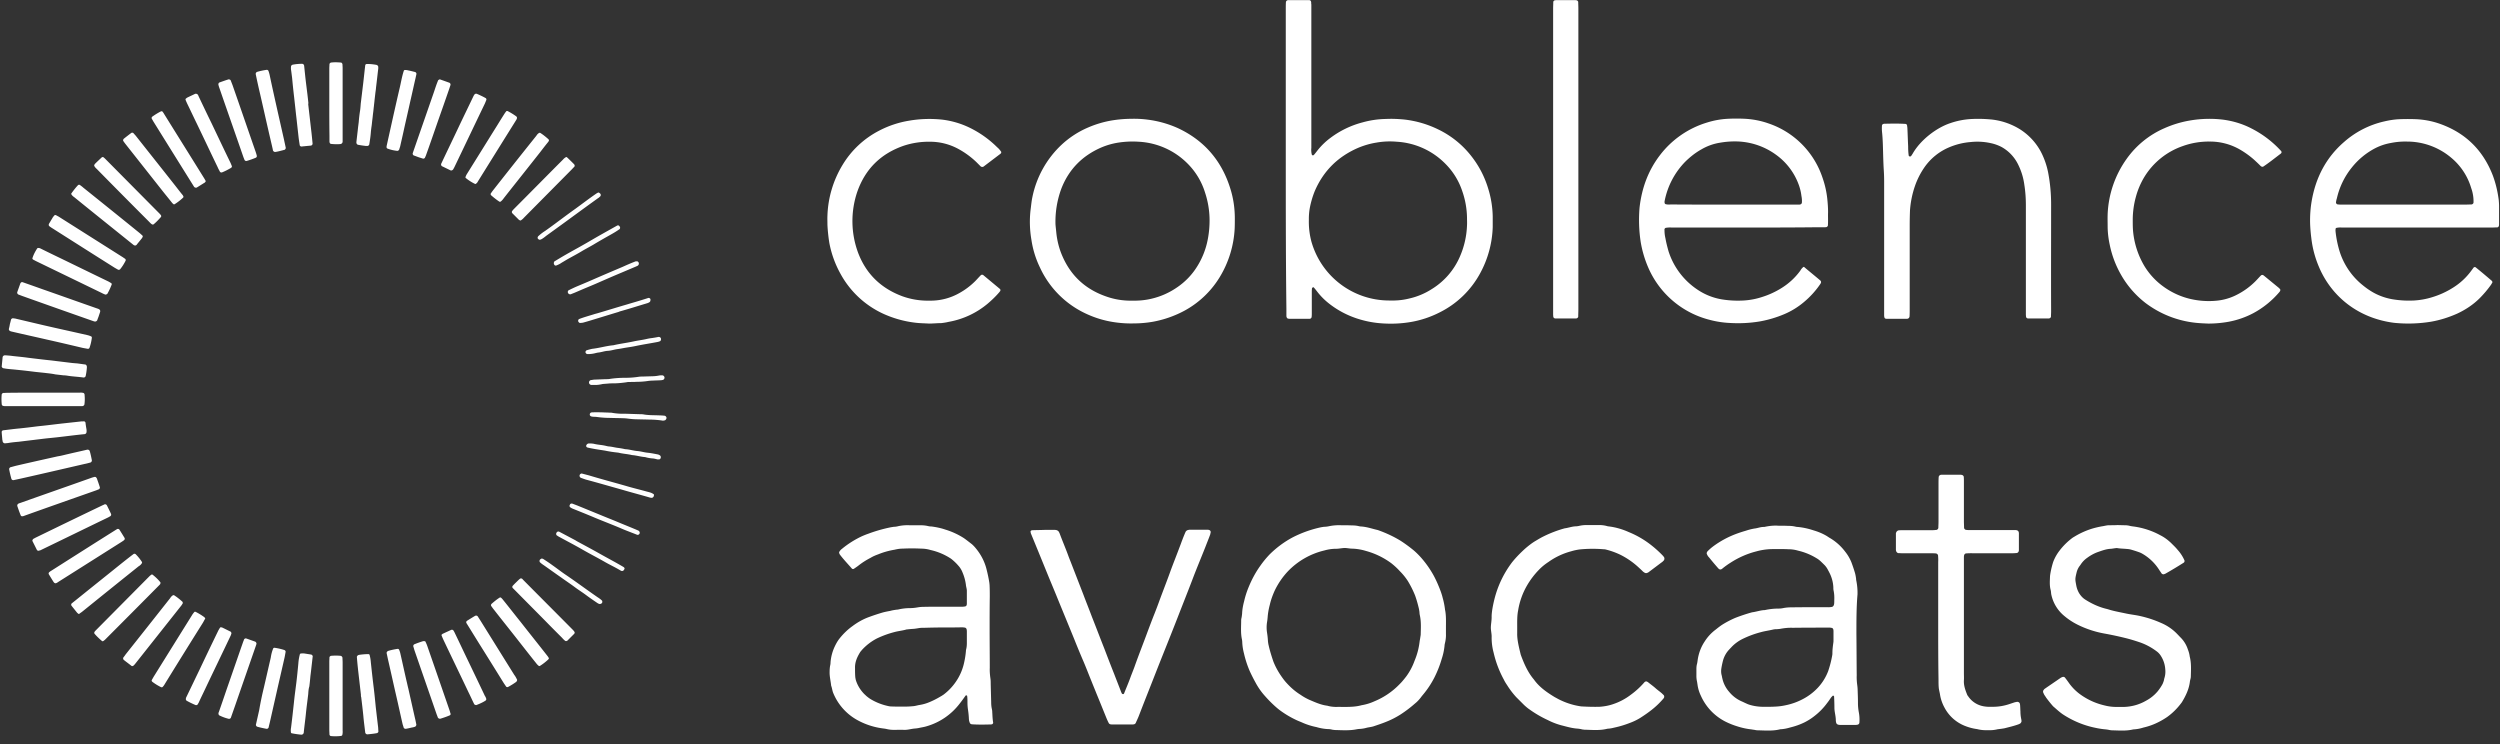 <svg width="215" height="64" xmlns="http://www.w3.org/2000/svg"><rect width="100%" height="100%" fill="#333333" stroke="none"/><path d="M110.577 13.654V.813c0-.214 0-.427.013-.64a.199.199 0 01.174-.16h1.851c.067.014.12.054.133.12 0 .027.014.04.014.067 0 .066 0 .133.013.186v12.335a1.68 1.68 0 00.04.573.1.1 0 00.093.067c.014 0 .04 0 .054-.013.026-.027.066-.054.093-.094l.16-.2a5.89 5.89 0 011.225-1.212 7.927 7.927 0 012.744-1.318 7.91 7.91 0 012.025-.294c.533-.026 1.066 0 1.599.054a8.9 8.9 0 012.864.839 8.01 8.01 0 012.864 2.305 8.4 8.4 0 011.438 2.757c.253.8.387 1.625.4 2.451v.893a8.852 8.852 0 01-1.08 3.97 8.012 8.012 0 01-3.542 3.396 8.62 8.62 0 01-2.358.786c-.826.146-1.652.186-2.478.133a8.677 8.677 0 01-2.185-.413 7.864 7.864 0 01-2.464-1.319 5.83 5.83 0 01-.986-.999 6.89 6.89 0 00-.28-.346c-.026-.04-.066-.04-.106-.013a.1.1 0 00-.067.093c0 .067-.013.12-.013.186v1.919c0 .106 0 .213-.013.32 0 .08-.067.16-.147.172h-1.798a.398.398 0 01-.12-.026.18.18 0 01-.08-.093c-.013-.04-.027-.08-.027-.12v-.64c-.053-4.316-.053-8.592-.053-12.881zm1.985 5.248a6.647 6.647 0 00.213 1.852 6.954 6.954 0 006.66 5.089h.507a5.791 5.791 0 001.265-.174 6.023 6.023 0 001.932-.812 6.11 6.11 0 002.398-2.758 7.36 7.36 0 00.626-2.717c.013-.213 0-.426 0-.64a7.26 7.26 0 00-.413-2.317 5.982 5.982 0 00-1.426-2.318 6.38 6.38 0 00-4.196-1.918 6.67 6.67 0 00-1.785.08c-.506.08-.999.226-1.465.413-1.772.746-3.05 1.984-3.81 3.756a7.733 7.733 0 00-.44 1.532 5.491 5.491 0 00-.066.932zm37.592.666h-6.394c-.174-.013-.347 0-.507.027a.18.18 0 00-.093.08c-.013.04-.026.08-.013.12 0 .24.026.466.08.693.066.373.16.746.266 1.119a6.227 6.227 0 002.491 3.303 5.32 5.32 0 002.118.84 8.594 8.594 0 001.852.093 6.197 6.197 0 001.558-.293 7.146 7.146 0 001.626-.733c.666-.4 1.238-.92 1.691-1.545a1.02 1.02 0 01.24-.293.101.101 0 01.053-.027c.027 0 .04.013.054.027.453.386.919.759 1.372 1.145.066.054.08.16.04.227-.014.013-.014.04-.027.053a7.549 7.549 0 01-1.452 1.598 6.592 6.592 0 01-1.625 1 9.831 9.831 0 01-2.131.639c-.866.146-1.732.186-2.611.133a8.26 8.26 0 01-1.705-.266 7.854 7.854 0 01-5.249-4.41 9.476 9.476 0 01-.693-2.317 12.703 12.703 0 01-.093-2.93c.187-1.64.72-3.145 1.732-4.477a8.005 8.005 0 014.076-2.837 7.177 7.177 0 011.758-.32 14.69 14.69 0 011.532 0c.68.04 1.36.173 1.999.4a7.383 7.383 0 014.622 4.622c.213.6.36 1.226.426 1.865.04.386.067.76.067 1.146-.014.386.013.772-.014 1.145-.013.067-.066.107-.12.134-.04.013-.08.013-.12.013h-.572c-2.105.026-4.17.026-6.234.026zm-1.16-1.971h5.742c.04 0 .08-.013.12-.027.04 0 .107-.093.107-.146.013-.187 0-.387-.04-.573a4.26 4.26 0 00-.24-.986 5.464 5.464 0 00-1.892-2.517 5.976 5.976 0 00-3.517-1.186 7.39 7.39 0 00-1.332.107 4.576 4.576 0 00-1.611.572c-.507.28-.96.64-1.373 1.04a6.647 6.647 0 00-1.798 3.396.439.439 0 000 .187c.013.04.04.08.08.093.147.04.293.04.44.027 1.785.013 3.556.013 5.315.013zm58.853 1.971h-6.461a1.63 1.63 0 00-.44.027c-.053.013-.08.04-.08.08-.013.067-.013.12-.013.187a9.27 9.27 0 00.333 1.691 6.067 6.067 0 001.905 2.89c.227.187.466.374.72.534.586.386 1.252.64 1.944.76a8.597 8.597 0 001.852.106 6.493 6.493 0 001.505-.267 7.259 7.259 0 001.852-.839 5.623 5.623 0 001.545-1.425l.226-.307c.054-.04.12-.053.174-.013.466.373.919.76 1.372 1.146a.184.184 0 01.04.053c.026.026.04.08.013.12-.027.053-.067.106-.093.16a9.186 9.186 0 01-.986 1.172c-.56.56-1.226.999-1.945 1.332-.72.32-1.479.56-2.251.693a12.12 12.12 0 01-3.184.093c-3.157-.413-5.435-2.345-6.474-4.876a8.846 8.846 0 01-.626-2.397 13.79 13.79 0 01-.106-1.28c-.014-.639.026-1.278.133-1.904.346-2.025 1.239-3.757 2.797-5.102a7.842 7.842 0 013.437-1.758c.4-.094.8-.16 1.199-.187.56-.027 1.105-.027 1.665 0 .6.04 1.186.147 1.758.333 2.292.76 3.863 2.265 4.73 4.516.252.68.412 1.385.505 2.105.014.173.027.346.027.506v1.598c0 .04-.013.08-.013.12-.027.054-.067.107-.133.12-.147 0-.294.013-.453.013h-6.474zm-1.053-1.971h5.182c.187 0 .386-.013.573-.013.08-.014.16-.067.173-.16a3.338 3.338 0 00-.2-1.252 5.362 5.362 0 00-1.691-2.585 5.883 5.883 0 00-3.81-1.412 6.207 6.207 0 00-1.399.12 4.75 4.75 0 00-1.332.44c-.8.413-1.492.986-2.051 1.692a6.499 6.499 0 00-1.266 2.624c-.04.12-.067.253-.08.373.013.066.053.12.107.146.146.027.293.027.44.027h5.354zM85.107 54.123c0 1.106.014 2.211.014 3.317-.014.293.013.6.053.892.027.174.027.333.027.507l.04 1.532c0 .186.013.386.053.572.027.107.04.213.04.32.013.147.013.293.027.453.013.16.026.293.053.44-.013.066-.053.12-.107.133-.026 0-.04.013-.066.013-.56.013-1.106.027-1.665-.013a.213.213 0 01-.187-.16l-.04-.12a1.632 1.632 0 01-.027-.253 7.338 7.338 0 00-.08-.76 4.14 4.14 0 01-.04-.572c0-.187 0-.387-.026-.573 0-.013-.027-.027-.04-.04-.04-.027-.08-.013-.107.027-.16.226-.32.453-.492.666a5.488 5.488 0 01-2.904 1.971c-.187.054-.373.08-.56.12-.106.027-.213.04-.32.053-.346.014-.666.134-1.012.12-.28-.013-.56 0-.826 0a2.61 2.61 0 01-.64-.066 2.667 2.667 0 00-.319-.054 6.19 6.19 0 01-2.171-.692 4.684 4.684 0 01-2.132-2.371c-.08-.2-.093-.413-.173-.613-.04-.4-.146-.8-.133-1.2 0-.172.013-.345.04-.505.027-.107.04-.213.04-.32.04-.466.16-.92.36-1.345.12-.253.253-.493.426-.706.32-.4.693-.76 1.105-1.053.427-.32.893-.586 1.4-.772.399-.147.798-.28 1.211-.4.2-.053.413-.093.626-.133.187-.053.373-.08.56-.107a.786.786 0 00.186-.026 4.46 4.46 0 01.946-.107c.24 0 .466-.027.693-.067.146-.026.293-.04.44-.04.492-.013.985-.013 1.465-.013h1.918c.08 0 .173-.013.253-.027.067-.026.107-.066.12-.133 0-.026.013-.04.013-.066v-1.146c0-.173-.066-.333-.08-.506a3.998 3.998 0 00-.28-1.04c-.08-.212-.2-.425-.359-.599a4.305 4.305 0 00-.493-.492c-.08-.067-.16-.134-.253-.187a5.28 5.28 0 00-1.652-.68 2.859 2.859 0 00-.812-.12 15.995 15.995 0 00-1.599 0c-.24 0-.466.04-.693.094-.48.08-.959.213-1.412.4-.226.08-.44.173-.639.293-.36.186-.706.4-1.026.652-.133.107-.28.2-.413.293a.14.14 0 01-.173-.013c-.346-.4-.72-.786-1.039-1.212a.484.484 0 01-.053-.12.13.13 0 01.013-.12.73.73 0 01.213-.24 8.033 8.033 0 011.785-1.119c.16-.066.32-.133.48-.186.64-.24 1.292-.426 1.958-.56.08-.013.173-.026.253-.04.107 0 .213-.013.32-.04.333-.08.68-.106 1.012-.093h.893c.24 0 .466.014.692.067.107.027.214.04.32.04.4.053.8.133 1.186.266a6.345 6.345 0 011.612.746c.226.16.44.333.666.506.093.08.186.174.266.267.453.52.786 1.119.972 1.785.107.413.2.826.267 1.252.013.107.026.213.026.32.014.293.014.6.014.892-.014.946-.014 1.879-.014 2.811zm-4.076-.16c-.506 0-1.025.013-1.532.027-.133 0-.253 0-.386.013-.186.027-.373.067-.573.08a7.61 7.61 0 00-.573.053c-.026 0-.04 0-.066.014-.333.093-.666.12-1 .213a8.333 8.333 0 00-1.491.546 4.59 4.59 0 00-1.306 1.012c-.04.054-.08.094-.12.147-.266.426-.466.866-.452 1.372 0 .28 0 .56.026.826.014.08.027.173.054.253.146.453.4.852.732 1.185.08.067.147.147.24.214.08.066.173.133.253.186.48.293.986.493 1.532.613.107.026.213.04.32.04.346.013.679.013 1.025.013.28 0 .56-.013.826-.04.187-.013.373-.08.56-.106a3.6 3.6 0 00.799-.227c.36-.146.693-.32 1.026-.52.08-.04.146-.093.213-.133.48-.36.879-.799 1.199-1.318.28-.453.48-.96.586-1.479a7.36 7.36 0 00.146-.946.8.8 0 01.027-.186c.04-.16.053-.333.053-.506v-1.026a.786.786 0 00-.026-.187c-.027-.053-.067-.106-.134-.12a1.632 1.632 0 00-.253-.026c-.546.013-1.132.013-1.705.013zm78.62.547c.014 1.198.014 2.384.027 3.583-.013.293.013.6.053.892.014.12.027.253.027.386.013.36.027.72.027 1.093 0 .28.026.546.08.826.053.293.066.6.04.892a.236.236 0 01-.12.133c-.067.014-.12.027-.187.027h-1.345c-.04 0-.08 0-.133-.013-.107-.014-.2-.094-.214-.2 0-.027-.013-.04-.013-.067-.013-.066-.013-.133-.013-.186-.014-.347-.12-.666-.12-1.013 0-.32-.013-.639-.027-.959a.101.101 0 00-.026-.053c-.027-.027-.08-.04-.107 0l-.013.013c-.04.04-.094.094-.133.147-.107.16-.214.32-.333.466a5.525 5.525 0 01-1.066 1.092c-.267.214-.56.4-.853.547-.4.2-.826.346-1.265.452-.267.08-.533.134-.813.147a.12.12 0 00-.066.013c-.613.147-1.226.094-1.852.08-.107 0-.213-.013-.32-.04-.12-.013-.253-.04-.373-.053a6.206 6.206 0 01-1.119-.253 6.512 6.512 0 01-.999-.4 4.581 4.581 0 01-2.118-2.224 3.154 3.154 0 01-.293-.973c-.013-.08-.026-.173-.04-.253a2.107 2.107 0 01-.053-.506v-.573c0-.146.013-.293.053-.44.027-.106.04-.213.054-.32.08-.572.28-1.118.599-1.598.253-.4.573-.746.946-1.025.2-.16.4-.32.613-.453.346-.213.706-.4 1.079-.56.48-.186.959-.346 1.451-.48.334-.04.667-.16 1-.186.04 0 .08 0 .133-.013.373-.08.76-.12 1.145-.12.134 0 .253-.013.387-.04.253-.053.506-.067.759-.067.999-.013 1.998-.013 3.01-.013.147.013.294 0 .44-.027a.238.238 0 00.133-.12c.027-.04.027-.08.04-.12.014-.106.014-.212.014-.319.013-.28 0-.56-.054-.826-.026-.106-.026-.213-.026-.32a3.07 3.07 0 00-.36-1.278c-.04-.08-.08-.147-.12-.227a1.744 1.744 0 00-.253-.36c-.133-.133-.266-.266-.413-.4-.08-.066-.16-.132-.253-.186a5.34 5.34 0 00-1.639-.68 2.859 2.859 0 00-.812-.119c-.493-.027-.986-.013-1.465-.013-.453.013-.893.08-1.32.2-.785.2-1.531.532-2.21.972-.254.16-.493.333-.72.52-.12.093-.226.08-.333-.04a26.413 26.413 0 01-.786-.933.81.81 0 01-.2-.32.13.13 0 01.014-.12.29.29 0 01.066-.106c.12-.12.253-.24.387-.346.68-.52 1.438-.92 2.238-1.2.226-.08.44-.146.666-.212a4.7 4.7 0 01.746-.187c.253-.027.493-.133.759-.133.04 0 .08 0 .133-.013.373-.08.76-.12 1.146-.094.28 0 .56 0 .826.014.213 0 .426.013.639.066.067.014.12.027.187.027.466.04.932.146 1.372.293.413.12.799.28 1.172.506.053.04.106.067.16.107a4.481 4.481 0 011.385 1.212c.227.28.413.6.546.932.093.253.187.52.267.786.066.2.106.413.133.626 0 .04 0 .08.013.134.08.4.12.799.107 1.212-.094 1.079-.094 2.238-.094 3.383zm-7.54 6.273c.174 0 .347 0 .507-.013a5.14 5.14 0 001.012-.133 5.44 5.44 0 001.372-.493 4.813 4.813 0 001.32-.986 4.37 4.37 0 00.905-1.452c.147-.44.266-.892.346-1.358.014-.067.014-.134.014-.187 0-.293.04-.6.08-.892.013-.067.013-.134.013-.187v-.826c0-.04-.013-.08-.013-.12-.014-.053-.08-.133-.12-.133-.067-.013-.12-.027-.187-.027-1.065 0-2.131 0-3.197.014-.36-.014-.72.026-1.079.093-.106.013-.213.027-.32.027-.106 0-.213.013-.32.04-.332.08-.665.12-.998.213a8.435 8.435 0 00-1.559.573 3.37 3.37 0 00-.972.706c-.053.066-.12.12-.173.186-.253.253-.44.573-.547.92a6.83 6.83 0 00-.16.745c-.026.187-.026.386.027.573.027.107.04.213.067.306.093.413.293.8.573 1.12.28.346.64.625 1.052.812.16.067.306.146.466.213.08.04.16.067.24.093.346.107.706.16 1.066.173h.586zM97.496 27.814a9.376 9.376 0 01-1.372-.066 8.716 8.716 0 01-2.758-.786 8.107 8.107 0 01-3.93-3.957 8.172 8.172 0 01-.732-2.37 9.057 9.057 0 01-.08-2.545c.054-.386.08-.76.16-1.132a8.49 8.49 0 012.504-4.503 7.902 7.902 0 012.292-1.492 8.952 8.952 0 012.011-.6 10.689 10.689 0 011.718-.146 9.06 9.06 0 011.346.067 9.15 9.15 0 012.637.732c2.292 1.066 3.797 2.838 4.53 5.249.253.812.373 1.665.373 2.518 0 .293 0 .599-.014.892a8.9 8.9 0 01-1.292 4.17 8.033 8.033 0 01-3.597 3.157 9.208 9.208 0 01-2.13.666 9.678 9.678 0 01-1.666.146zm-.107-1.958c.56.013 1.12-.04 1.666-.173a6.413 6.413 0 002.197-.986 5.93 5.93 0 001.532-1.519 6.771 6.771 0 001.093-2.637 8.56 8.56 0 00.146-1.652 7.617 7.617 0 00-.386-2.318 6.032 6.032 0 00-1.492-2.49 6.384 6.384 0 00-4.21-1.892 7.986 7.986 0 00-1.784.08c-.507.08-1 .226-1.466.426-1.612.706-2.77 1.878-3.41 3.53a8.2 8.2 0 00-.506 2.944c0 .133.013.253.027.386l.04.386c.066.72.24 1.426.532 2.092.8 1.838 2.185 2.997 4.09 3.57a6.313 6.313 0 001.931.253zm26.962 28.16v.507c.013.28-.027.56-.093.826-.014.066-.027.12-.027.186-.04.386-.12.76-.24 1.119a9.265 9.265 0 01-.626 1.598 7.82 7.82 0 01-.986 1.492c-.066.08-.133.16-.2.254-.146.186-.306.36-.492.506a10.6 10.6 0 01-1.226.932 7.39 7.39 0 01-1.252.64c-.36.146-.72.266-1.079.386-.2.067-.426.08-.626.133-.186.053-.373.08-.56.093-.08 0-.173.014-.253.027-.639.133-1.278.08-1.904.067-.08-.014-.174-.014-.254-.04a1.314 1.314 0 00-.32-.04 4.13 4.13 0 01-.998-.173c-.4-.08-.786-.2-1.16-.36-.172-.08-.359-.147-.532-.227a8.323 8.323 0 01-1.479-.879c-.106-.08-.2-.16-.293-.24a10.562 10.562 0 01-.946-.945 5.76 5.76 0 01-.812-1.146 14.8 14.8 0 01-.52-1.026 8.819 8.819 0 01-.493-1.518 4.512 4.512 0 01-.146-.946c0-.08-.013-.173-.027-.253-.12-.546-.066-1.106-.066-1.652 0-.067.013-.133.026-.186.027-.12.04-.254.054-.373.013-.36.08-.72.173-1.066a7.5 7.5 0 01.386-1.212c.267-.653.6-1.28 1.013-1.852.24-.346.519-.68.812-.986a8.556 8.556 0 011.945-1.438 9.876 9.876 0 012.464-.88c.08-.013.173-.026.253-.04.134 0 .254-.013.387-.04.36-.08.719-.106 1.079-.093.293 0 .6 0 .892.014.213 0 .426.013.64.066.066.014.12.027.186.027.493.027.96.2 1.439.306.68.24 1.345.546 1.958.92.373.24.733.506 1.079.785.213.174.413.373.6.573a8.596 8.596 0 011.185 1.665c.24.453.44.92.613 1.399.053.16.106.32.146.493.093.32.16.666.2.999 0 .027 0 .04.013.067.094.506.067 1.025.067 1.531zm-8.898 6.78c.586 0 1.119 0 1.638-.146.4-.066.786-.186 1.159-.36a6.34 6.34 0 002.051-1.385c.12-.12.24-.24.347-.373.093-.106.186-.226.28-.346a5.24 5.24 0 00.719-1.346 6.031 6.031 0 00.44-1.665c.013-.106.04-.213.053-.32.013-.08.026-.173.04-.252.013-.573.053-1.146-.08-1.719a1.632 1.632 0 01-.027-.253l-.04-.253c-.093-.4-.2-.786-.333-1.159a8.45 8.45 0 00-.626-1.252 5.2 5.2 0 00-.68-.84 6.127 6.127 0 00-.745-.692 6.572 6.572 0 00-2.172-1.052 4.517 4.517 0 00-1.198-.2c-.227 0-.467-.067-.693-.054-.227.014-.466.067-.693.067-.346 0-.68.053-1.012.147a6.4 6.4 0 00-3.117 1.785 6.575 6.575 0 00-1.146 1.678c-.173.386-.32.786-.413 1.199-.093.346-.16.706-.186 1.066-.014.146-.027.293-.054.44a2.87 2.87 0 000 .892c.04.253.067.506.08.759.014.107.027.213.054.32.106.48.253.946.412 1.412.174.44.4.852.667 1.239.146.213.293.413.466.599.36.4.759.746 1.212 1.026.226.16.466.293.72.413.505.213 1.012.453 1.571.52.267.08.546.106.826.106.147-.014.346 0 .48 0zm46.583-41.827v-3.383c0-.36-.013-.72-.04-1.093-.027-.493-.04-.986-.053-1.465-.014-.533-.027-1.066-.08-1.599a3.42 3.42 0 01-.014-.639c.014-.067.054-.107.12-.133.027 0 .04-.014.067-.014.613-.013 1.239-.026 1.852.014.066.013.106.066.12.133.013.067.013.133.026.186.027.533.04 1.066.067 1.599 0 .28.013.56.053.826a.29.29 0 00.107.066c.013 0 .04-.013.053-.026.013-.013.04-.027.053-.04.04-.053.067-.107.107-.16.679-1.212 2.078-2.265 3.25-2.65a6.603 6.603 0 011.678-.347c.6-.04 1.2-.027 1.785.026.893.08 1.759.373 2.518.84a5.188 5.188 0 011.812 1.945 6.71 6.71 0 01.626 1.798c.173.906.253 1.811.253 2.73 0 3.064-.013 6.142 0 9.205 0 .147-.013.293-.013.453-.014.067-.067.107-.12.134-.027 0-.04.013-.067.013h-1.785a.184.184 0 01-.173-.147c0-.066-.013-.133-.013-.186v-9.391c0-.6-.04-1.2-.134-1.785a5.498 5.498 0 00-.52-1.706 3.46 3.46 0 00-1.411-1.518 3.6 3.6 0 00-.96-.346 5.316 5.316 0 00-1.718-.094 5.91 5.91 0 00-1.851.453 4.911 4.911 0 00-2.118 1.705 6.609 6.609 0 00-.813 1.585 8.214 8.214 0 00-.44 2.119 36.8 36.8 0 00-.026 1.212v7.286c0 .213 0 .427-.013.64-.014.106-.094.2-.214.2h-1.785a.215.215 0 01-.12-.04.258.258 0 01-.053-.12c-.013-.067-.013-.134-.013-.187V18.97zm20.048 26.189c.266 0 .453.013.64.013.146 0 .292.014.439.054.107.026.213.04.32.053.799.106 1.585.36 2.29.746.347.173.654.4.933.666.2.2.4.386.573.6.24.266.44.572.586.905.014.067 0 .133-.04.173a.184.184 0 01-.053.04c-.506.32-1.012.626-1.532.92-.04.026-.08.026-.12.053a.21.21 0 01-.226-.067c-.067-.106-.147-.213-.213-.32a4.175 4.175 0 00-1.412-1.358 1.635 1.635 0 00-.347-.16c-.226-.08-.44-.147-.666-.213a1.799 1.799 0 00-.373-.054c-.253-.026-.506-.026-.76-.066a.439.439 0 00-.186 0c-.133.013-.253.04-.386.053-.413.013-.786.16-1.172.293-.32.12-.626.293-.893.493a2.078 2.078 0 00-.532.546c-.054.093-.134.173-.187.267a1.555 1.555 0 00-.186.466c-.134.56-.12.56-.014 1.132.054.253.147.493.293.706.12.173.267.333.453.453.56.36 1.16.64 1.799.8.12.026.24.066.373.106.426.12.865.2 1.305.293.413.093.84.133 1.252.226.6.134 1.186.32 1.758.573.52.213.986.52 1.373.906.133.133.266.28.4.413.266.28.465.613.585.986.08.2.134.4.16.612.147.56.107 1.146.093 1.719 0 .146-.066.293-.08.44-.08.652-.36 1.225-.692 1.771-.014.013-.027.04-.04.053-.347.467-.76.88-1.226 1.213a6.39 6.39 0 01-.719.426 5.567 5.567 0 01-1.319.48 3.3 3.3 0 01-.879.16c-.586.146-1.186.093-1.785.08-.08 0-.173-.014-.253-.027a2.667 2.667 0 00-.32-.054 6.678 6.678 0 01-.879-.133c-.999-.2-1.958-.6-2.81-1.159-.294-.2-.56-.453-.84-.693-.213-.24-.413-.492-.6-.745-.053-.094-.12-.174-.173-.267-.026-.053-.053-.12-.08-.173a.232.232 0 01.054-.24.311.311 0 01.093-.093c.44-.306.88-.6 1.319-.906a.69.69 0 01.226-.106.197.197 0 01.173.053c.147.186.28.373.413.56.24.319.533.612.853.852a5.77 5.77 0 002.131.986 4.13 4.13 0 001.08.133h.572c.68-.014 1.359-.2 1.945-.546.373-.2.706-.467.986-.8.16-.2.306-.413.426-.639.04-.093.08-.2.107-.293a3.29 3.29 0 01.04-.187c.08-.24.106-.506.08-.759a2.426 2.426 0 00-.4-1.199 1.366 1.366 0 00-.36-.373 5.284 5.284 0 00-1.345-.732c-.427-.147-.853-.28-1.28-.387a28.82 28.82 0 00-1.864-.4 8.58 8.58 0 01-2.291-.759c-.4-.2-.773-.44-1.12-.732a3.232 3.232 0 01-1.131-1.812c-.04-.146-.027-.293-.067-.44-.107-.4-.067-.799-.053-1.212.053-.4.146-.799.266-1.185.133-.36.32-.693.56-1a5.579 5.579 0 011.092-1.078c.04-.027.066-.054.106-.067a6.76 6.76 0 011.506-.706 7.32 7.32 0 01.932-.226c.187-.027.373-.08.56-.094.266 0 .546 0 .759-.013zm7.819-17.331c-.306-.013-.692-.026-1.065-.066a8.655 8.655 0 01-4.343-1.719 8.17 8.17 0 01-2.078-2.397 8.672 8.672 0 01-.986-2.625 7.715 7.715 0 01-.173-1.452c0-.386-.013-.772 0-1.145a8.783 8.783 0 011.639-4.769 7.785 7.785 0 013.237-2.624 9.103 9.103 0 012.197-.666 9.839 9.839 0 012.798-.08c.866.106 1.718.36 2.49.76a8.896 8.896 0 012.532 1.917c.106.107.066.2-.027.267-.493.373-.972.759-1.492 1.105a.185.185 0 01-.12 0 .29.29 0 01-.106-.066c-.12-.12-.24-.24-.373-.36-.4-.386-.853-.72-1.319-.999a5.127 5.127 0 00-2.677-.733 6.568 6.568 0 00-2.318.387 6.277 6.277 0 00-3.317 2.677 6.625 6.625 0 00-.72 1.705 7.464 7.464 0 00-.266 1.958c0 .254 0 .507.013.773a7.118 7.118 0 001.026 3.264 6.04 6.04 0 001.559 1.678c.706.52 1.505.893 2.357 1.092a6.957 6.957 0 002.292.147 4.765 4.765 0 001.705-.506 6.21 6.21 0 001.598-1.16c.16-.159.32-.346.48-.505.053-.04.12-.054.173-.027.013.013.04.013.053.027l1.332 1.092c.027.027.054.067.08.093.027.027.04.08.014.12a.268.268 0 01-.054.107 7.769 7.769 0 01-2.264 1.838 7.46 7.46 0 01-2.105.733 9.739 9.739 0 01-1.772.16zm-110.017 0c-.4-.026-.813-.026-1.213-.08a9.238 9.238 0 01-2.757-.785 7.987 7.987 0 01-3.623-3.397 8.809 8.809 0 01-.973-2.691 14.677 14.677 0 01-.16-1.519c0-.28-.013-.56 0-.826a8.988 8.988 0 011.306-4.356 7.887 7.887 0 013.13-2.93 8.53 8.53 0 012.598-.866c.92-.16 1.865-.186 2.797-.093a7.441 7.441 0 012.385.692c.879.427 1.692 1 2.384 1.692.133.107.24.24.333.373.027.04.014.08 0 .12-.013.013-.026.04-.04.053l-1.478 1.12a.224.224 0 01-.24-.027l-.36-.36a7.21 7.21 0 00-1.545-1.132 5.082 5.082 0 00-2.451-.626 6.875 6.875 0 00-2.265.346c-1.958.68-3.29 1.985-3.983 3.943a7.841 7.841 0 00.067 5.262c.693 1.825 1.972 3.05 3.783 3.73a6.44 6.44 0 002.065.386h.453a4.99 4.99 0 002.384-.64 6.15 6.15 0 001.372-1.025c.16-.16.32-.347.48-.506a.166.166 0 01.226-.027l1.426 1.186c.066.053.066.146.013.213l-.013.013c-.014.013-.027.04-.04.053-.307.36-.64.68-1 .986a7.151 7.151 0 01-3.37 1.572c-.213.053-.413.08-.626.106-.333 0-.706.04-1.065.04zm50.593 26.149v.507c-.014.56.173 1.278.306 1.825.28.759.6 1.505 1.132 2.131.453.64 1.08 1.079 1.732 1.479.107.066.226.12.333.186.586.306 1.212.52 1.865.626.08.013.173.027.253.027.493.026.972.04 1.465.026.387-.026.76-.093 1.12-.213a5.218 5.218 0 001.571-.826 6.882 6.882 0 001.172-1.079c.067-.066.16-.08.227-.04.013.014.04.014.053.027.213.173.44.333.653.52.16.146.333.266.493.4.08.066.16.146.226.212.054.067.054.16.014.24-.014.013-.027.04-.04.053-.307.36-.64.68-1.013.973-.32.253-.653.48-.986.693a4.874 4.874 0 01-.919.44 8.391 8.391 0 01-1.279.385c-.16.04-.333.08-.506.094a.786.786 0 00-.186.026c-.626.147-1.266.08-1.905.067-.08-.013-.173-.013-.253-.04a2.542 2.542 0 00-.32-.053c-.493-.027-.959-.173-1.439-.293a5.86 5.86 0 01-1.132-.44 9.623 9.623 0 01-1.598-.932c-.16-.107-.307-.24-.44-.36l-.68-.68a7.018 7.018 0 01-.772-1.012c-.106-.16-.213-.32-.293-.493a9.042 9.042 0 01-.88-2.318 4.94 4.94 0 01-.172-1.332c.013-.293-.08-.6-.067-.892.013-.28.067-.546.067-.826-.014-.506.186-1.412.346-1.945a8.777 8.777 0 011.372-2.73c.08-.107.16-.2.24-.294.28-.32.586-.626.892-.906.307-.266.626-.52.973-.719.2-.12.4-.24.613-.346a10.262 10.262 0 011.838-.706c.32-.04.626-.16.946-.173.08 0 .173-.014.253-.027a2.85 2.85 0 01.826-.08h.826c.28-.013.559.013.825.093.027 0 .04.014.067.014.613.066 1.212.24 1.772.492a7.979 7.979 0 011.825 1.04c.386.293.759.626 1.092.972.04.04.08.093.12.146a.262.262 0 01-.027.293c-.026.027-.066.054-.093.094-.413.306-.813.612-1.226.919a.473.473 0 01-.12.053.225.225 0 01-.186-.013c-.053-.027-.106-.067-.16-.107a6.796 6.796 0 00-.32-.306 6.77 6.77 0 00-1.611-1.132 6.47 6.47 0 00-1.2-.44.836.836 0 00-.252-.04 11.572 11.572 0 00-2.038.013 4.642 4.642 0 00-.746.16 5.995 5.995 0 00-1.959.92c-.306.2-.586.426-.839.692-.386.4-.72.84-.999 1.319a6.257 6.257 0 00-.772 2.158c-.094.453-.08.972-.08 1.478zm36.206-.532v-5.116c.013-.186 0-.386-.013-.572a.233.233 0 00-.174-.16c-.146-.014-.293-.014-.44-.014h-2.424c-.133 0-.253-.013-.386-.013a.26.26 0 01-.173-.16.389.389 0 01-.027-.12v-1.398c0-.027 0-.04.014-.067a.29.29 0 01.213-.213c.133-.013.253-.013.386-.013h2.491c.133 0 .253-.014.386-.027.08-.013.147-.093.16-.173 0-.173.014-.347.014-.506v-3.264c0-.187 0-.386.013-.573 0-.133.106-.226.24-.226h1.678c.027 0 .04.013.067.013.08.013.16.08.173.16.013.146.013.293.013.44v3.383c0 .186.014.386.014.573.013.08.08.146.16.173.066 0 .12.013.186.013h4.076c.187.014.28.08.293.267v1.465c0 .04-.013.08-.026.12a.238.238 0 01-.134.12 4.97 4.97 0 01-.44.026h-3.316a5.07 5.07 0 00-.64.014c-.08.013-.146.093-.16.173 0 .04-.013.08-.013.12v9.977c0 .213.014.426 0 .64-.026.44.12.839.28 1.238.013.04.04.08.067.107a2 2 0 00.972.786c.24.093.493.133.746.146h.453c.466 0 .932-.08 1.372-.226l.48-.16c.08-.013.16-.04.253-.04.08.014.16.067.186.147.013.066.027.12.027.186.013.173.013.347.026.506a3 3 0 00.08.693c0 .04.014.08.014.133a.311.311 0 01-.134.213c-.04.014-.08.04-.12.054-.4.146-.812.24-1.225.346l-.253.04-.32.04a2.854 2.854 0 01-.826.08c-.32.013-.64-.013-.945-.093a4.292 4.292 0 01-.986-.253 3.385 3.385 0 01-1.825-1.612 3.462 3.462 0 01-.373-1.08c-.027-.186-.08-.372-.107-.559-.026-.253-.026-.506-.026-.772-.027-1.665-.027-3.317-.027-4.982zM89.823 45.57h.826a.82.82 0 01.187.014.37.37 0 01.213.133c.04.067.08.147.106.227.227.613.493 1.225.72 1.852.08.226.173.44.253.652l1.039 2.678c.24.64.493 1.265.732 1.905.36.905.706 1.825 1.066 2.73.28.733.56 1.466.853 2.198.2.52.4 1.026.599 1.546.013.04.04.08.053.12.027.04.054.066.094.066a.09.09 0 00.106-.053c.173-.44.36-.866.52-1.306.12-.333.266-.679.386-1.012.306-.866.64-1.718.959-2.57.253-.68.506-1.36.773-2.026.146-.373.293-.759.426-1.132.32-.866.653-1.705.959-2.57.253-.68.52-1.346.773-2.026.08-.2.146-.4.226-.6.08-.212.173-.439.266-.652a.344.344 0 01.254-.173c.026 0 .04 0 .066-.013h1.599c.04 0 .08.013.12.026a.18.18 0 01.12.2c-.014.067-.027.12-.04.187-.134.36-.28.719-.413 1.065-.373.946-.773 1.892-1.133 2.85-.413 1.08-.839 2.146-1.252 3.211-.6 1.546-1.225 3.077-1.838 4.636-.493 1.265-1 2.53-1.492 3.81-.08.213-.187.426-.28.64a.206.206 0 01-.146.106c-.04.013-.08.013-.12.013h-1.785c-.04 0-.08 0-.12-.013a.206.206 0 01-.147-.107 5.372 5.372 0 01-.186-.4c-.28-.692-.56-1.385-.84-2.064-.16-.4-.32-.786-.479-1.186-.24-.586-.466-1.185-.72-1.771a70.416 70.416 0 01-.732-1.772c-.52-1.279-1.052-2.558-1.572-3.837-.24-.586-.493-1.185-.732-1.771a904.845 904.845 0 00-1.4-3.424c-.04-.08-.052-.16-.066-.24 0-.026.027-.08.067-.093.04-.026.08-.026.12-.026.333-.014.68-.014 1.012-.027zm45.917-31.876v12.908c0 .213-.013.426-.013.64-.013.066-.067.106-.12.133-.026 0-.04.013-.066.013h-1.785a.184.184 0 01-.174-.147c0-.066-.013-.133-.013-.186V.733c0-.187.013-.387.013-.573.014-.067.067-.107.12-.133.04 0 .08-.014.12-.014h1.665c.04 0 .08.014.12.014.053.026.107.08.12.133 0 .186.013.386.013.573v12.961zM3.81 32.064l-.76-.08c-.546-.067-1.092-.134-1.651-.187-.227-.027-.467-.04-.693-.067-.147-.013-.293-.04-.44-.066a.24.24 0 01-.12-.133c.027-.28.054-.546.08-.826.027-.08.094-.147.187-.147H.48c.186.014.386.027.572.054.467.053.933.093 1.4.16.652.08 1.305.16 1.957.226l1.639.2c.186.026.386.04.573.053.226.027.466.067.692.093.107.013.16.107.16.24a4.959 4.959 0 01-.107.76.18.18 0 01-.2.12c-.466-.067-.932-.08-1.398-.16a2.587 2.587 0 00-.32-.027l-.692-.08c-.307-.067-.627-.094-.946-.133zM2.065 24.31c.493.174 1.025.36 1.545.547 1.559.546 3.13 1.106 4.689 1.652l.12.04c.186.066.24.16.173.333l-.12.36c-.04.106-.08.2-.106.292a.22.22 0 01-.2.12.981.981 0 01-.187-.053c-2.011-.706-4.01-1.412-6.02-2.131-.12-.04-.24-.094-.36-.134a.189.189 0 01-.12-.2c.093-.266.186-.519.28-.785.04-.054.093-.094.16-.094.04.027.08.027.146.054zm2.677-5.82c.027 0 .04.013.067.013.08.04.146.08.226.12l5.555 3.516c.053.04.107.08.16.107.053.04.08.107.053.173-.133.267-.293.52-.48.746-.053.04-.12.053-.172.027l-.28-.16c-1.799-1.132-3.597-2.278-5.382-3.41a2.033 2.033 0 01-.213-.147.155.155 0 01-.067-.213v-.013c.094-.147.174-.293.267-.44.053-.106.133-.213.226-.306 0 0 .027-.014.04-.014zM7.42 36.82c.026.119.04.252.013.385-.013.04-.04.08-.067.094a.215.215 0 01-.12.04c-.692.066-1.398.16-2.09.24-.534.066-1.066.106-1.586.173l-1.652.2-.32.04c-.293.026-.599.053-.892.106-.08.013-.173.013-.253.027a.207.207 0 01-.227-.174c0-.04-.013-.08-.026-.12-.014-.213-.04-.426-.053-.639-.014-.093.04-.173.133-.186.466-.054.932-.12 1.398-.16.533-.054 1.053-.12 1.586-.187l.386-.04c.613-.066 1.225-.146 1.838-.213l1.466-.16c.08-.013.173 0 .253-.013.066 0 .12.04.146.107.013.146.04.32.067.48zm.68-22.593a.446.446 0 01.052-.12c.2-.2.4-.386.6-.573.053-.04.12-.04.173.013.053.04.093.08.147.134l4.675 4.715c.027.027.053.067.08.093.04.054.053.12.013.174-.2.226-.4.44-.626.626-.053.04-.12.026-.173-.014a1.15 1.15 0 01-.186-.173 736.656 736.656 0 01-4.543-4.582.872.872 0 01-.2-.24c-.013-.027-.013-.04-.013-.053zM1.599 43.84c-.04-.107-.067-.2-.107-.307a.19.19 0 01.08-.213.925.925 0 01.173-.067c2.025-.72 4.05-1.425 6.074-2.145.107-.04.2-.066.307-.093.066-.013.133.014.16.067.013.013.026.04.04.053.093.266.186.52.266.786 0 .067-.027.12-.093.16-.08.026-.16.066-.24.093-2.078.733-4.17 1.465-6.248 2.211-.04.014-.08.014-.12.014-.04 0-.08-.027-.106-.067-.067-.173-.133-.333-.186-.493zm1.878-22.473c.4.2.839.413 1.279.626 1.492.72 2.983 1.452 4.475 2.171.12.053.227.12.333.187.04.026.054.066.04.12a5.47 5.47 0 01-.373.799.28.28 0 01-.173.066c-.093-.04-.2-.08-.293-.133-1.891-.919-3.796-1.838-5.688-2.757-.08-.04-.146-.08-.226-.12-.04-.027-.067-.067-.067-.107.093-.306.24-.586.413-.852.027-.027.067-.053.107-.04.066 0 .12.013.173.04zm1.252 28.786c-.013-.013-.04-.013-.053-.026a.58.58 0 01-.08-.094 28.069 28.069 0 01-.4-.652.145.145 0 01.04-.173c.053-.04.093-.08.147-.107 1.865-1.186 3.73-2.371 5.594-3.543.04-.027.08-.04.107-.067.067-.013.133 0 .173.04.147.226.293.466.44.706a.15.15 0 01-.027.213l-.013.013c-.067.054-.133.094-.213.147l-5.435 3.437a.74.74 0 01-.227.12c-.013-.014-.026-.014-.053-.014zM17.69 15.586c0 .013-.013.04-.026.053-.014.013-.027.04-.04.053-.24.147-.467.293-.706.44a.21.21 0 01-.227-.067l-.2-.32a3052.694 3052.694 0 01-3.303-5.301c-.04-.067-.08-.147-.133-.227-.027-.066-.014-.133.026-.173.24-.173.493-.333.76-.466.066-.027.133 0 .16.053.04.053.08.107.106.16 1.159 1.865 2.318 3.716 3.477 5.581.026.054.066.107.093.174.013-.014.013.013.013.04zM.853 27.854c.013-.027.053-.186.093-.36a.18.18 0 01.2-.12c.066.014.133.014.186.027l1.865.44c1.012.24 2.025.466 3.05.692l1.24.28c.12.027.24.067.359.12.04.027.053.067.053.107a3.89 3.89 0 01-.2.866c-.026.066-.08.093-.146.093l-.44-.08c-1.012-.24-2.024-.48-3.037-.706-1.039-.24-2.078-.466-3.104-.706l-.12-.04a.247.247 0 01-.093-.16c.027-.107.054-.2.094-.453zm7.965 27.295c-.026-.014-.04-.014-.053-.027a5.72 5.72 0 01-.64-.626.164.164 0 01.014-.173c.027-.027.053-.067.08-.093l4.636-4.676c.04-.04.093-.08.146-.12.027-.027.08-.04.12-.013.253.2.48.413.68.666 0 .04 0 .08-.014.12-.013.04-.04.066-.08.106a1560.565 1560.565 0 01-4.689 4.716c-.053.04-.093.08-.146.106-.014.014-.04.014-.054.014zM5.821 39.057c.56-.133 1.12-.253 1.679-.386a.206.206 0 01.213.106c.08.267.133.533.186.8a.189.189 0 01-.12.2c-.16.04-.333.093-.492.12-1.839.425-3.677.852-5.515 1.265l-.56.12a.18.18 0 01-.24-.12v-.014a8.463 8.463 0 01-.186-.799c0-.066.04-.12.093-.16.16-.04.333-.093.493-.133 1.199-.28 2.398-.546 3.597-.813.28-.04.56-.12.852-.186zm6.461-18.756c0 .027-.013.04-.013.067-.014.04-.04.08-.054.106-.146.187-.293.36-.44.546a.179.179 0 01-.252.067c-.014 0-.014-.013-.027-.013l-.2-.16c-1.638-1.319-3.29-2.638-4.929-3.97a.734.734 0 01-.226-.226c-.013-.014-.013-.04-.013-.054 0-.026.013-.04.026-.053.173-.24.36-.48.56-.692a.14.14 0 01.173 0c.08.066.173.12.253.2 1.625 1.305 3.25 2.61 4.875 3.929.08.067.16.147.24.213 0 .013.014.027.027.04zm7.46-13.467c.04.026.08.04.093.066.053.133.106.28.16.413.666 1.905 1.319 3.81 1.985 5.728.04.12.08.24.106.36a.152.152 0 01-.08.16c-.253.106-.52.2-.786.28-.08.026-.173-.027-.2-.107-.026-.08-.066-.16-.093-.24-.68-1.971-1.372-3.93-2.051-5.901-.04-.107-.067-.2-.093-.306-.014-.08.026-.174.106-.2.267-.094.52-.187.786-.267.013 0 .04.014.067.014zm-3.97 10.057c.013.04 0 .093-.04.12-.213.2-.453.386-.706.546-.04.027-.093.027-.12-.013a.631.631 0 01-.133-.134c-.253-.32-.506-.626-.76-.945l-3.156-3.997a5.956 5.956 0 01-.267-.36c-.013-.026.013-.08.013-.12a.183.183 0 01.04-.052c.214-.174.44-.347.653-.507a.164.164 0 01.173.014c.067.08.147.16.213.24 1.093 1.385 2.185 2.757 3.277 4.142.254.32.493.64.746.946a.54.54 0 01.067.12zm1.878 36.286c0 .027-.013.04-.026.067-.067.106-.12.226-.187.333a694.002 694.002 0 00-3.264 5.248 1.128 1.128 0 01-.186.253.101.101 0 01-.053.027h-.067a4.47 4.47 0 01-.76-.466c-.052-.04-.08-.107-.052-.16l.16-.28c1.105-1.771 2.197-3.53 3.303-5.302.053-.093.12-.173.186-.253.027-.04.08-.04.12-.026.267.133.52.293.76.466.013.027.04.053.066.093zm8.859-44.185l.24 2.091c.053.426.093.84.133 1.266 0 .093-.067.16-.147.173-.28.026-.546.053-.826.08-.066-.014-.12-.054-.133-.12-.04-.253-.08-.506-.107-.76l-.12-1.079c-.04-.4-.093-.799-.133-1.198l-.12-1.08a62.818 62.818 0 01-.173-1.651 78.701 78.701 0 00-.08-.626 1.24 1.24 0 01-.013-.387c.013-.066.067-.106.12-.133.266-.053.546-.08.826-.08.026 0 .04 0 .066.014a.18.18 0 01.094.08c.013.04.026.08.026.12.054.532.107 1.052.174 1.585.066.532.133 1.052.186 1.585-.013.04-.013.08-.013.12zM3.304 47.37c-.054-.027-.107-.027-.12-.054l-.4-.8c0-.066.027-.12.08-.172.08-.04.147-.08.226-.12 1.892-.92 3.784-1.839 5.675-2.744.08-.04.16-.067.227-.107.066-.013.133 0 .173.053.013.014.026.027.04.054.106.226.226.452.333.692.053.107.013.2-.107.253-.053.027-.106.067-.173.094-1.931.932-3.863 1.878-5.795 2.81-.04 0-.093.027-.16.04zM23.858 9.498l.56 2.478c.053.253.106.492.16.745a.247.247 0 01-.094.16c-.267.067-.533.147-.8.187-.08.013-.16-.04-.2-.107a.398.398 0 01-.026-.12c-.12-.532-.253-1.079-.373-1.611-.24-1.04-.466-2.065-.706-3.104a67.032 67.032 0 01-.386-1.745.189.189 0 01.12-.2 5.5 5.5 0 01.812-.173c.067-.014.12.026.16.08.04.12.08.24.107.373.213 1.012.44 2.024.666 3.037zM12.215 48.382c0 .013-.013.04-.013.053a.77.77 0 01-.28.266 1236.78 1236.78 0 00-4.835 3.89c-.08.067-.173.12-.253.187a.081.081 0 01-.107 0c-.027-.027-.067-.054-.093-.08l-.48-.6a.157.157 0 01.04-.226l.4-.32c1.305-1.052 2.624-2.105 3.93-3.157.32-.253.639-.506.959-.746.053-.04.12-.027.173 0a4 4 0 01.56.693v.04zm-.852 8.911c-.014-.013-.04-.013-.054-.026-.213-.173-.44-.333-.652-.506-.067-.054-.093-.147-.04-.227.066-.08.133-.173.186-.253a1541.73 1541.73 0 003.837-4.849.697.697 0 01.213-.226.13.13 0 01.12-.014c.253.16.48.347.706.547.04.04.053.12.026.173-.04.053-.066.106-.106.16l-3.956 4.995c-.054.067-.107.133-.174.186-.04.014-.066.027-.106.04zm8.565-42.92c-.013.014-.027.04-.04.054-.253.146-.52.293-.8.4-.066.013-.132 0-.172-.054-.067-.133-.147-.266-.2-.4-.6-1.239-1.186-2.49-1.785-3.73-.28-.572-.546-1.145-.826-1.718-.053-.12-.107-.226-.147-.346-.013-.04 0-.08.04-.107.027-.027.067-.053.107-.08.213-.106.426-.2.64-.306a.219.219 0 01.292.093c.014.013.014.027.014.04.373.786.746 1.572 1.132 2.358.546 1.145 1.092 2.304 1.652 3.45.04.093.08.2.12.293-.027.013-.027.027-.027.053zm-1.118 46.89c.226-.64.452-1.305.679-1.971.48-1.373.945-2.731 1.425-4.103.027-.067.053-.12.066-.174.027-.08.12-.133.2-.106.267.093.52.186.786.28.054.04.08.093.093.16a.981.981 0 01-.053.186c-.6 1.732-1.199 3.45-1.798 5.182-.12.346-.24.68-.36 1.026a.208.208 0 01-.16.08 3.724 3.724 0 01-.839-.307c-.027-.027-.053-.066-.053-.106a.189.189 0 01.013-.147zm7.699-1.585c-.067.586-.147 1.132-.2 1.678-.053.546-.133 1.093-.187 1.652a.207.207 0 01-.226.173 7.951 7.951 0 01-.813-.12.1.1 0 01-.066-.093 1.268 1.268 0 01.013-.386c.093-.733.173-1.479.253-2.211.053-.547.133-1.093.2-1.639s.12-1.092.173-1.652a4.14 4.14 0 01.133-.812.1.1 0 01.094-.067c.133-.013.253-.013.386.013.173.027.333.054.506.08.053.027.107.08.12.134l-.16 1.398-.04.32c-.026.293-.053.586-.093.892-.067.2-.08.44-.093.64zm-3.81-.573c.2-.853.386-1.692.586-2.544.04-.28.107-.546.213-.8a.121.121 0 01.107-.053c.293.04.586.107.866.2.053.027.093.08.093.147l-.08.44c-.227 1.012-.466 2.024-.693 3.036l-.56 2.478c-.04.186-.093.373-.132.56-.027.053-.08.106-.134.106H22.9c-.267-.053-.546-.107-.8-.186-.053-.04-.093-.094-.093-.16l.28-1.24a27.71 27.71 0 01.413-1.984zM35.753 6.647c-.16.68-.306 1.372-.466 2.052-.186.852-.386 1.705-.573 2.557-.093.44-.2.88-.293 1.306-.026.106-.066.2-.093.306a.206.206 0 01-.146.107 3.27 3.27 0 01-.866-.2c-.04-.027-.067-.054-.067-.093-.013-.04 0-.08 0-.12.12-.547.24-1.08.36-1.626.24-1.079.48-2.157.732-3.236.134-.533.214-1.093.387-1.612a.1.1 0 01.093-.067c.08 0 .173 0 .253.027.213.04.413.093.626.146.08.027.133.12.107.2-.014.08-.04.173-.054.253zm-4.729 2.265l.2-1.652c.067-.546.12-1.106.187-1.652.013-.066.08-.106.146-.106.28 0 .546.026.826.08.08.026.147.093.147.186v.133c-.067.533-.12 1.053-.187 1.585a4.945 4.945 0 01-.053.44l-.08.693c-.013.173-.04.333-.053.506-.027.186-.04.386-.067.573-.026.186-.04.386-.066.572-.027.187-.04.387-.067.573a8.38 8.38 0 00-.067.573c-.026.346-.08.68-.133 1.012-.027.054-.066.107-.133.12h-.187a8.824 8.824 0 01-.626-.093c-.106-.013-.173-.12-.16-.226v-.014c0-.04.014-.08.014-.133l.08-.693c.026-.186.04-.386.066-.572l.04-.32c.027-.346.067-.68.12-1.012.027-.2.04-.387.053-.573zM15.998 60.01c.387-.798.773-1.611 1.16-2.41a337.17 337.17 0 011.571-3.277c.054-.12.12-.227.187-.333.026-.04.066-.054.12-.04.04.013.08.013.12.04.226.106.452.226.679.333.053.04.066.106.066.173-.026.053-.04.12-.066.173-.72 1.519-1.452 3.024-2.171 4.543-.187.4-.387.799-.573 1.212-.027.053-.067.106-.093.16-.04.053-.107.066-.174.053a7.681 7.681 0 01-.746-.36c-.08-.04-.12-.133-.08-.213-.026-.013-.013-.04 0-.053zm15.04-.279l-.24-2.091c-.04-.387-.08-.76-.107-1.146a.206.206 0 01.107-.146c.013-.014.04-.014.067-.027a5.59 5.59 0 01.826-.067.1.1 0 01.093.067c.053.2.093.413.106.626.08.746.16 1.479.253 2.225.067.546.12 1.105.174 1.651.066.573.133 1.146.2 1.706.013.12.013.253.026.386-.013.066-.053.106-.12.133-.266.053-.546.08-.826.107a.196.196 0 01-.186-.147c-.054-.466-.12-.932-.16-1.399-.053-.546-.12-1.092-.187-1.651-.026-.054-.026-.147-.026-.227zm6.634-49.341c-.347 1-.693 2.012-1.053 3.01-.026.054-.053.12-.08.174-.04.053-.106.08-.16.067-.106-.027-.2-.067-.306-.094-.16-.053-.32-.12-.48-.173a.174.174 0 01-.093-.213l.04-.12c.6-1.732 1.2-3.45 1.799-5.182.106-.32.213-.652.346-.959.013-.026.067-.04.107-.066.013-.014.04-.014.066 0 .267.093.52.186.786.28.08.04.12.12.093.213l-.12.36c-.306.892-.626 1.798-.945 2.703zm9.538 1.705a.552.552 0 01-.094.147c-.226.28-.453.573-.666.852-1.039 1.32-2.091 2.638-3.13 3.957a1.3 1.3 0 01-.253.28c-.027.026-.08.026-.12.013a7.113 7.113 0 01-.706-.546c-.054-.04-.054-.12-.027-.173.067-.08.12-.174.187-.254a625.08 625.08 0 013.73-4.702.697.697 0 01.213-.226.13.13 0 01.12-.014c.253.16.479.347.705.547.027.026.04.066.04.12zm-8.46 2.558c-.252-.12-.492-.24-.745-.36a.185.185 0 01-.054-.226c.507-1.08 1.026-2.145 1.532-3.224.413-.866.826-1.718 1.24-2.584.026-.053.066-.107.106-.16a.186.186 0 01.12-.04c.026 0 .04 0 .066.013.253.107.506.227.746.36.053.027.08.093.067.16-.04.093-.08.2-.12.293-.866 1.798-1.719 3.597-2.584 5.395-.04.093-.094.187-.147.28-.053.08-.146.12-.226.093zm-3.636 44.559c.186.825.373 1.665.56 2.49.053.214.093.414.133.627a.247.247 0 01-.094.16c-.093.04-.2.066-.306.08-.16.04-.333.08-.493.106-.08.013-.173-.027-.2-.107-.026-.106-.066-.2-.093-.306-.186-.812-.36-1.625-.546-2.424-.24-1.04-.466-2.078-.706-3.117l-.12-.56c0-.067.04-.12.093-.16a.101.101 0 01.054-.026c.266-.08.532-.134.812-.174.04 0 .08.027.107.054.04.093.08.2.106.306.187.813.36 1.625.546 2.425.054.213.094.426.147.626zm5.768-43.387c-.027 0-.04-.013-.067-.026a3.959 3.959 0 01-.746-.48.087.087 0 01-.026-.12c.026-.08.066-.16.106-.226.866-1.386 1.732-2.784 2.598-4.17.213-.346.426-.692.64-1.025.04-.067.093-.134.146-.2.026-.04.08-.04.12-.027.266.133.52.293.759.466.04.054.067.107.04.174a.484.484 0 01-.053.12 3052.732 3052.732 0 00-3.304 5.301.443.443 0 01-.16.187c-.013.013-.026.013-.053.026zM3.73 33.769h3.13a.869.869 0 01.32.026c.04.014.067.054.08.093.013.014.013.04.013.067.027.28.027.546-.013.826-.013.067-.067.107-.12.133-.027 0-.04.014-.067.014H.426A.786.786 0 01.24 34.9c-.04-.013-.054-.053-.08-.093-.013-.014-.013-.04-.013-.067a4.277 4.277 0 010-.826c.026-.053.066-.106.133-.12.133 0 .253-.013.386-.013 1.012-.013 2.038-.013 3.064-.013zm32.65 21.366c.146 0 .2.014.213.054.053.12.106.226.146.346.64 1.838 1.279 3.69 1.918 5.542.04.106.054.2.094.306.013.067-.027.12-.094.146-.253.107-.52.2-.786.28a.219.219 0 01-.213-.093c-.04-.12-.093-.24-.133-.36-.626-1.811-1.252-3.61-1.878-5.421-.04-.12-.067-.24-.107-.36a.19.19 0 01.08-.16c.253-.106.52-.2.786-.28h-.027zm5.448 5.009c-.027.04-.04.08-.067.107-.253.16-.52.28-.8.386a.366.366 0 01-.119-.027.18.18 0 01-.08-.093c-.16-.32-.306-.653-.466-.972-.72-1.519-1.452-3.024-2.171-4.543a6.654 6.654 0 01-.147-.346c-.013-.04 0-.093.04-.107a.29.29 0 01.107-.066c.226-.107.466-.213.692-.32.067-.013.133 0 .173.053.04.054.067.107.094.16.4.826.786 1.652 1.185 2.478.48.999.96 1.998 1.426 2.984a.817.817 0 01.133.306zM47.21 56.6c-.014.027-.014.054-.027.067-.014.014-.014.04-.04.054-.213.2-.453.386-.706.546-.04.026-.08.013-.12-.014a1.135 1.135 0 01-.213-.226c-.506-.626-1-1.266-1.505-1.905-.706-.906-1.426-1.798-2.132-2.704-.08-.093-.146-.2-.226-.306a.164.164 0 01.026-.174c.227-.2.453-.386.706-.546.04-.026.08-.013.12.014.067.053.12.12.173.186.507.626 1 1.265 1.506 1.892.759.972 1.532 1.931 2.29 2.904.067.08.107.16.147.213zm2.21-42.387v.067c0 .027-.013.04-.026.053-.053.067-.12.12-.173.187l-4.17 4.21c-.066.08-.146.146-.24.212a.1.1 0 01-.12 0 .101.101 0 00-.053-.026l-.586-.586a.164.164 0 01-.013-.174 2.32 2.32 0 01.16-.186c1.412-1.412 2.81-2.837 4.223-4.25a.872.872 0 01.24-.2c.013-.013.04-.013.053-.013.026 0 .04.014.053.027.2.187.4.386.586.573.04.04.053.066.067.106zm-4.955 44.319c-.013.04-.04.067-.066.107a6.29 6.29 0 01-.706.44c-.067.026-.134.013-.173-.04-.067-.107-.147-.214-.214-.32a672.858 672.858 0 00-2.158-3.464l-1.039-1.678c-.026-.067-.013-.133.04-.173.014-.014.027-.027.054-.04.213-.134.426-.267.652-.4.08-.04.174-.027.227.04.08.12.16.253.24.373.972 1.559 1.931 3.104 2.904 4.662.106.134.186.293.253.44-.014.013-.014.04-.014.053zM28.32 8.845V5.901c0-.133.014-.253.014-.386.013-.067.066-.107.12-.133.293-.04.599-.027.892 0 .053.026.093.08.107.146 0 .107.013.213.013.32v6.328c0 .106-.08.2-.187.212-.28.027-.559.014-.825-.013a.18.18 0 01-.094-.08.398.398 0 01-.026-.12v-.506c-.014-.946-.014-1.878-.014-2.824zm21.1 45.558c0 .013 0 .04-.013.053 0 .027-.013.04-.026.053l-.586.586c-.067.054-.174.054-.227-.013a1.818 1.818 0 01-.226-.226c-.48-.48-.96-.96-1.439-1.452-.853-.866-1.705-1.719-2.558-2.585l-.226-.226a.15.15 0 01-.027-.213l.014-.014c.16-.173.333-.333.493-.492.04-.04.093-.08.146-.12a.185.185 0 01.12 0 .18.18 0 01.093.08c1.439 1.452 2.878 2.89 4.316 4.342.04.04.08.094.12.147a.13.13 0 01.027.08zm-21.1 5.448v-2.944c0-.133.014-.253.014-.386 0-.04.093-.12.133-.12.28-.027.546-.027.826 0a.2.2 0 01.16.173c0 .133.013.253.013.386v5.875c.013.133 0 .253-.027.373-.013.04-.053.066-.093.08a4 4 0 01-.892.013c-.067-.013-.107-.066-.12-.133 0-.133-.014-.253-.014-.386V59.85zm25.39-10.923c-.027.04-.04.066-.067.106a.185.185 0 01-.226.054c-.013-.014-.04-.014-.053-.027-.44-.266-.906-.48-1.346-.733-.626-.36-1.279-.692-1.905-1.052-.666-.386-1.345-.733-2.024-1.106-.08-.04-.147-.093-.214-.133-.04-.04-.053-.12-.04-.173.014-.013.014-.04.027-.053a.18.18 0 01.213-.094l1.359.72c.08.04.147.093.226.133.613.333 1.24.666 1.852 1.012.706.4 1.425.773 2.118 1.186.053.04.093.093.08.16zm-3.743-8.193c.013-.013.04-.013.066-.013l.613.16c1.053.32 2.118.6 3.184.906.573.173 1.146.306 1.718.466.227.067.453.093.653.24.04.026.053.066.04.106-.013.04-.013.08-.04.12-.04.054-.093.094-.16.094-.04 0-.08-.014-.12-.014-.812-.24-1.638-.453-2.45-.693-1-.28-1.999-.572-2.998-.839-.16-.04-.32-.106-.48-.16a.29.29 0 01-.106-.066.212.212 0 01-.04-.173.196.196 0 01.12-.134zm1.332-7.632h-.466c-.12-.027-.2-.134-.173-.254 0-.013 0-.026.013-.04a.192.192 0 01.146-.12l.253-.04 1.013-.04c.133 0 .253 0 .386-.026.44-.067.88-.093 1.332-.093.36 0 .72-.027 1.08-.08.146-.027.292-.027.439-.027.253-.013.506-.013.76-.026.212 0 .425-.027.625-.067.08-.013.173-.013.253-.013.12.013.2.12.187.226-.013.08-.067.16-.16.173-.067.014-.12.027-.187.027-.213.013-.426.013-.639.027-.133 0-.253.013-.386.026-.333.053-.68.08-1.013.08-.186.013-.386.013-.572.013-.107 0-.214 0-.32.027-.373.053-.76.093-1.146.093-.133 0-.253 0-.386.014l-.506.04c-.213.053-.453.08-.533.08zM46.423 20.62c-.093 0-.2-.106-.186-.172 0-.04.013-.08.04-.12.186-.173.386-.333.6-.466.572-.4 1.132-.826 1.691-1.24.307-.226.613-.452.933-.679.586-.426 1.159-.866 1.758-1.279a.994.994 0 01.16-.093c.04-.026.08-.013.12.014.04.026.066.053.093.08a.18.18 0 01-.013.226c-.067.053-.12.12-.2.16-.946.68-1.892 1.372-2.838 2.065l-1.598 1.158c-.133.107-.266.214-.413.294a.477.477 0 01-.147.053zm4.117 9.832c-.08 0-.134-.04-.174-.107a.164.164 0 01.027-.173c.013-.013.027-.04.04-.04.16-.053.32-.093.493-.133.613-.067 1.212-.253 1.825-.307.56-.133 1.132-.2 1.692-.32.293-.066.586-.106.879-.16.226-.04.453-.106.693-.132a8.75 8.75 0 00.626-.107c.04 0 .08.013.12.027.066.053.106.133.08.226-.014.067-.054.12-.12.133a.981.981 0 01-.187.054c-.626.12-1.252.213-1.878.346-.307.067-.626.107-.946.16-.213.04-.413.08-.626.106-.28.04-.546.134-.813.147-.28.013-.546.12-.812.146-.12.014-.253.054-.373.08-.187.04-.373.054-.546.054zm4.276-7.98c.026.027.066.04.093.08a.219.219 0 01-.08.307c-.013 0-.013.013-.027.013-.04.013-.08.04-.12.053-.719.307-1.452.613-2.17.92l-1.28.559c-.426.186-.866.36-1.292.546-.16.067-.306.133-.466.2-.12.053-.24.093-.36.146a.205.205 0 01-.266-.106.185.185 0 01.053-.227c.253-.12.493-.24.746-.346.413-.173.826-.346 1.226-.52.879-.386 1.758-.759 2.637-1.132.387-.173.773-.346 1.172-.493.04.014.08 0 .134 0zm-5.688 20.834c.04 0 .08 0 .12.014.16.066.32.12.48.186.625.253 1.265.52 1.89.773.507.213 1.026.413 1.533.626.572.24 1.145.466 1.705.706.04.013.08.04.106.067.027.026.04.066.053.106a.183.183 0 01-.16.213c-.026 0-.053 0-.08-.013-.399-.16-.799-.306-1.185-.466-.826-.36-1.652-.666-2.478-1.013-.626-.266-1.265-.52-1.891-.772a.994.994 0 01-.16-.094c-.08-.04-.107-.146-.053-.213 0-.053.053-.106.12-.12zm-2.545 4.729c.04 0 .08.014.12.027.267.173.533.346.786.533.4.28.786.586 1.186.852.919.626 1.798 1.28 2.704 1.905.146.093.28.187.4.307a.227.227 0 010 .186.234.234 0 01-.28.08c-.04-.013-.08-.04-.107-.053-.333-.227-.666-.453-.986-.693-.32-.24-.666-.453-.985-.693-.373-.28-.76-.532-1.146-.812-.56-.387-1.106-.786-1.665-1.172-.053-.04-.093-.08-.147-.12-.08-.067-.08-.174-.026-.253l.026-.027c.054-.027.08-.053.12-.067zm5.156-12.575c.213.014.426.014.639.027.107 0 .213 0 .32.027.333.053.679.08 1.012.066l1.279.04c.106 0 .213 0 .32.014.48.093.972.066 1.465.093.133 0 .253.013.386.026.08.014.147.094.16.174 0 .08-.04.16-.12.213a.398.398 0 01-.12.026.226.226 0 01-.133 0c-.36-.053-.72-.08-1.079-.08-.346-.013-.68-.013-1.026-.026-.293 0-.6-.027-.892-.067a3.519 3.519 0 00-.386-.026c-.36-.014-.72-.014-1.08-.027a8.28 8.28 0 01-1.145-.08c-.173-.027-.346 0-.506-.053a.18.18 0 01-.094-.08.188.188 0 01.014-.187.154.154 0 01.093-.066c.067-.014.12-.014.187-.014.24-.013.466 0 .706 0zm-3.93-12.615c-.027 0-.04-.013-.067-.013-.013-.013-.04-.013-.053-.04a.243.243 0 010-.32c.013-.013.013-.013.027-.013l.6-.36c.479-.28.958-.546 1.438-.812.48-.267.959-.546 1.438-.826.626-.36 1.253-.706 1.892-1.066.067-.026.133-.013.173.04.013.014.027.027.04.054a.166.166 0 01-.027.226 7.78 7.78 0 01-.706.44c-.52.293-1.039.586-1.545.892-.32.187-.626.346-.946.533-.413.253-.852.48-1.278.72-.16.093-.333.2-.493.292-.147.107-.32.187-.493.253zm2.957 15.293c.093 0 .2.013.293.026.347.094.72.094 1.066.187.066.013.12.027.186.04.253.013.507.08.76.12.226.026.466.066.692.12.36.013.706.133 1.066.16.293.026.586.12.88.146.292.027.585.093.878.147.04.013.08.026.12.053.107.04.147.16.107.266-.027.067-.08.107-.147.107h-.12c-.12-.027-.253-.067-.373-.08a3.147 3.147 0 01-.692-.12c-.387-.027-.746-.146-1.133-.173-.373-.093-.759-.107-1.132-.2-.026 0-.04-.013-.066-.013a10.52 10.52 0 01-1.133-.173c-.506-.08-1.012-.147-1.505-.267a.144.144 0 01-.093-.186s0-.014.013-.014c.027-.08.107-.133.187-.146h.146zm5.169-12.348a.196.196 0 01-.067.186.707.707 0 01-.226.106c-.76.227-1.506.467-2.265.68-.067.013-.12.04-.186.066-.667.2-1.346.413-2.012.613-.346.107-.693.213-1.039.307a1.67 1.67 0 01-.253.026c-.067 0-.107-.053-.147-.106a.185.185 0 01.054-.227c.413-.16.852-.28 1.278-.413.12-.04.24-.066.373-.106.813-.24 1.626-.493 2.452-.733.572-.173 1.145-.333 1.718-.52l.12-.04a.171.171 0 01.213.12c-.013.027-.013.027-.013.04z" fill="#FFF"/></svg>